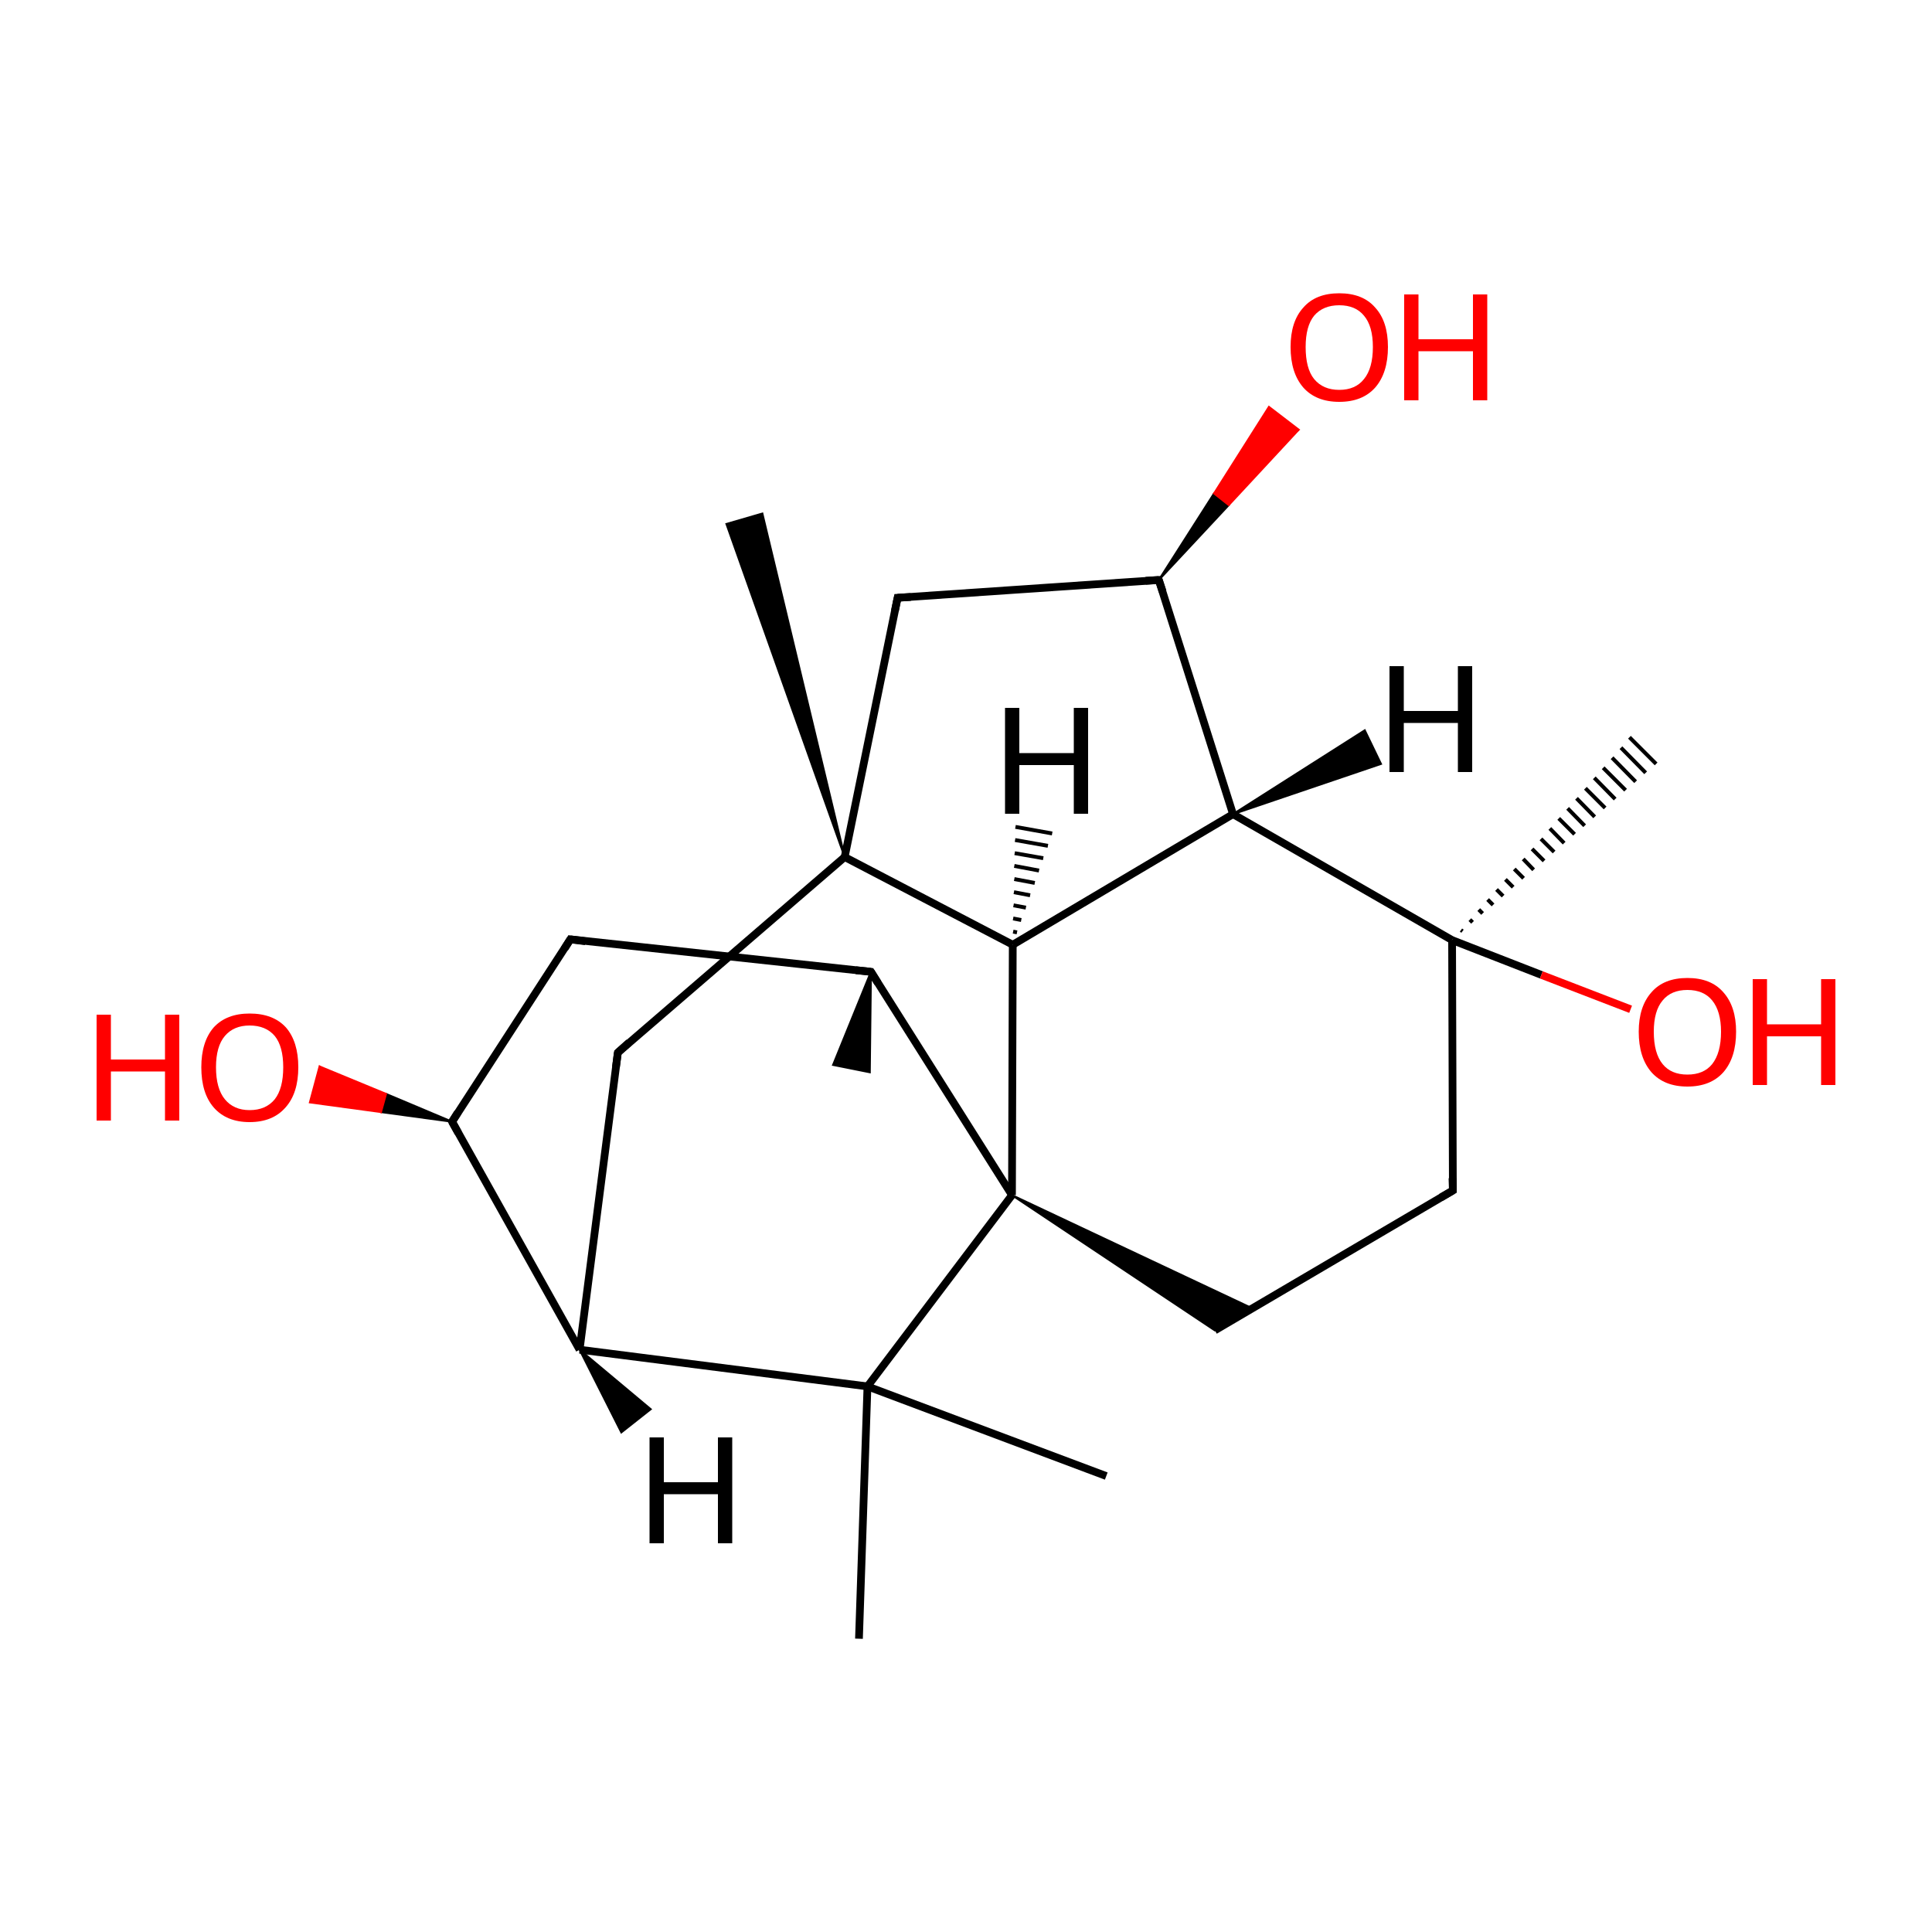 
<svg version='1.1' baseProfile='full'
              xmlns='http://www.w3.org/2000/svg'
                      xmlns:rdkit='http://www.rdkit.org/xml'
                      xmlns:xlink='http://www.w3.org/1999/xlink'
                  xml:space='preserve'
width='500px' height='500px' viewBox='0 0 500 500'>
<!-- END OF HEADER -->
<rect style='opacity:1.0;fill:#FFFFFF;stroke:none' width='500.0' height='500.0' x='0.0' y='0.0'> </rect>
<path class='bond-0 atom-1 atom-0' d='M 225.4,251.5 L 225.1,277.5 L 215.6,275.6 Z' style='fill:#000000;fill-rule:evenodd;fill-opacity:1;stroke:#000000;stroke-width:0.5px;stroke-linecap:butt;stroke-linejoin:miter;stroke-opacity:1;' />
<path class='bond-1 atom-1 atom-2' d='M 225.4,251.5 L 147.6,243.1' style='fill:none;fill-rule:evenodd;stroke:#000000;stroke-width:2.0px;stroke-linecap:butt;stroke-linejoin:miter;stroke-opacity:1' />
<path class='bond-2 atom-2 atom-3' d='M 147.6,243.1 L 117.0,290.3' style='fill:none;fill-rule:evenodd;stroke:#000000;stroke-width:2.0px;stroke-linecap:butt;stroke-linejoin:miter;stroke-opacity:1' />
<path class='bond-3 atom-3 atom-4' d='M 117.0,290.3 L 98.6,287.8 L 99.9,283.1 Z' style='fill:#000000;fill-rule:evenodd;fill-opacity:1;stroke:#000000;stroke-width:0.5px;stroke-linecap:butt;stroke-linejoin:miter;stroke-opacity:1;' />
<path class='bond-3 atom-3 atom-4' d='M 98.6,287.8 L 82.7,276.0 L 80.2,285.3 Z' style='fill:#FF0000;fill-rule:evenodd;fill-opacity:1;stroke:#FF0000;stroke-width:0.5px;stroke-linecap:butt;stroke-linejoin:miter;stroke-opacity:1;' />
<path class='bond-3 atom-3 atom-4' d='M 98.6,287.8 L 99.9,283.1 L 82.7,276.0 Z' style='fill:#FF0000;fill-rule:evenodd;fill-opacity:1;stroke:#FF0000;stroke-width:0.5px;stroke-linecap:butt;stroke-linejoin:miter;stroke-opacity:1;' />
<path class='bond-4 atom-3 atom-5' d='M 117.0,290.3 L 150.0,349.3' style='fill:none;fill-rule:evenodd;stroke:#000000;stroke-width:2.0px;stroke-linecap:butt;stroke-linejoin:miter;stroke-opacity:1' />
<path class='bond-5 atom-5 atom-6' d='M 150.0,349.3 L 159.9,272.4' style='fill:none;fill-rule:evenodd;stroke:#000000;stroke-width:2.0px;stroke-linecap:butt;stroke-linejoin:miter;stroke-opacity:1' />
<path class='bond-6 atom-6 atom-7' d='M 159.9,272.4 L 218.6,221.8' style='fill:none;fill-rule:evenodd;stroke:#000000;stroke-width:2.0px;stroke-linecap:butt;stroke-linejoin:miter;stroke-opacity:1' />
<path class='bond-7 atom-7 atom-8' d='M 218.6,221.8 L 188.0,135.6 L 197.3,132.9 Z' style='fill:#000000;fill-rule:evenodd;fill-opacity:1;stroke:#000000;stroke-width:0.5px;stroke-linecap:butt;stroke-linejoin:miter;stroke-opacity:1;' />
<path class='bond-8 atom-7 atom-9' d='M 218.6,221.8 L 232.3,154.7' style='fill:none;fill-rule:evenodd;stroke:#000000;stroke-width:2.0px;stroke-linecap:butt;stroke-linejoin:miter;stroke-opacity:1' />
<path class='bond-9 atom-9 atom-10' d='M 232.3,154.7 L 299.9,150.1' style='fill:none;fill-rule:evenodd;stroke:#000000;stroke-width:2.0px;stroke-linecap:butt;stroke-linejoin:miter;stroke-opacity:1' />
<path class='bond-10 atom-10 atom-11' d='M 299.9,150.1 L 314.2,127.7 L 318.0,130.7 Z' style='fill:#000000;fill-rule:evenodd;fill-opacity:1;stroke:#000000;stroke-width:0.5px;stroke-linecap:butt;stroke-linejoin:miter;stroke-opacity:1;' />
<path class='bond-10 atom-10 atom-11' d='M 314.2,127.7 L 336.1,111.2 L 328.4,105.3 Z' style='fill:#FF0000;fill-rule:evenodd;fill-opacity:1;stroke:#FF0000;stroke-width:0.5px;stroke-linecap:butt;stroke-linejoin:miter;stroke-opacity:1;' />
<path class='bond-10 atom-10 atom-11' d='M 314.2,127.7 L 318.0,130.7 L 336.1,111.2 Z' style='fill:#FF0000;fill-rule:evenodd;fill-opacity:1;stroke:#FF0000;stroke-width:0.5px;stroke-linecap:butt;stroke-linejoin:miter;stroke-opacity:1;' />
<path class='bond-11 atom-10 atom-12' d='M 299.9,150.1 L 319.1,210.7' style='fill:none;fill-rule:evenodd;stroke:#000000;stroke-width:2.0px;stroke-linecap:butt;stroke-linejoin:miter;stroke-opacity:1' />
<path class='bond-12 atom-12 atom-13' d='M 319.1,210.7 L 262.1,244.5' style='fill:none;fill-rule:evenodd;stroke:#000000;stroke-width:2.0px;stroke-linecap:butt;stroke-linejoin:miter;stroke-opacity:1' />
<path class='bond-13 atom-13 atom-14' d='M 262.1,244.5 L 261.9,309.3' style='fill:none;fill-rule:evenodd;stroke:#000000;stroke-width:2.0px;stroke-linecap:butt;stroke-linejoin:miter;stroke-opacity:1' />
<path class='bond-14 atom-14 atom-15' d='M 261.9,309.3 L 324.1,338.6 L 314.4,344.3 Z' style='fill:#000000;fill-rule:evenodd;fill-opacity:1;stroke:#000000;stroke-width:0.5px;stroke-linecap:butt;stroke-linejoin:miter;stroke-opacity:1;' />
<path class='bond-15 atom-15 atom-16' d='M 314.4,344.3 L 376.0,308.1' style='fill:none;fill-rule:evenodd;stroke:#000000;stroke-width:2.0px;stroke-linecap:butt;stroke-linejoin:miter;stroke-opacity:1' />
<path class='bond-16 atom-16 atom-17' d='M 376.0,308.1 L 375.8,243.3' style='fill:none;fill-rule:evenodd;stroke:#000000;stroke-width:2.0px;stroke-linecap:butt;stroke-linejoin:miter;stroke-opacity:1' />
<path class='bond-17 atom-17 atom-18' d='M 378.1,240.7 L 378.5,241.0' style='fill:none;fill-rule:evenodd;stroke:#000000;stroke-width:1.0px;stroke-linecap:butt;stroke-linejoin:miter;stroke-opacity:1' />
<path class='bond-17 atom-17 atom-18' d='M 380.4,238.0 L 381.1,238.7' style='fill:none;fill-rule:evenodd;stroke:#000000;stroke-width:1.0px;stroke-linecap:butt;stroke-linejoin:miter;stroke-opacity:1' />
<path class='bond-17 atom-17 atom-18' d='M 382.7,235.4 L 383.7,236.4' style='fill:none;fill-rule:evenodd;stroke:#000000;stroke-width:1.0px;stroke-linecap:butt;stroke-linejoin:miter;stroke-opacity:1' />
<path class='bond-17 atom-17 atom-18' d='M 385.0,232.8 L 386.4,234.2' style='fill:none;fill-rule:evenodd;stroke:#000000;stroke-width:1.0px;stroke-linecap:butt;stroke-linejoin:miter;stroke-opacity:1' />
<path class='bond-17 atom-17 atom-18' d='M 387.3,230.2 L 389.0,231.9' style='fill:none;fill-rule:evenodd;stroke:#000000;stroke-width:1.0px;stroke-linecap:butt;stroke-linejoin:miter;stroke-opacity:1' />
<path class='bond-17 atom-17 atom-18' d='M 389.6,227.6 L 391.6,229.6' style='fill:none;fill-rule:evenodd;stroke:#000000;stroke-width:1.0px;stroke-linecap:butt;stroke-linejoin:miter;stroke-opacity:1' />
<path class='bond-17 atom-17 atom-18' d='M 391.9,224.9 L 394.3,227.3' style='fill:none;fill-rule:evenodd;stroke:#000000;stroke-width:1.0px;stroke-linecap:butt;stroke-linejoin:miter;stroke-opacity:1' />
<path class='bond-17 atom-17 atom-18' d='M 394.2,222.3 L 396.9,225.1' style='fill:none;fill-rule:evenodd;stroke:#000000;stroke-width:1.0px;stroke-linecap:butt;stroke-linejoin:miter;stroke-opacity:1' />
<path class='bond-17 atom-17 atom-18' d='M 396.5,219.7 L 399.6,222.8' style='fill:none;fill-rule:evenodd;stroke:#000000;stroke-width:1.0px;stroke-linecap:butt;stroke-linejoin:miter;stroke-opacity:1' />
<path class='bond-17 atom-17 atom-18' d='M 398.8,217.1 L 402.2,220.5' style='fill:none;fill-rule:evenodd;stroke:#000000;stroke-width:1.0px;stroke-linecap:butt;stroke-linejoin:miter;stroke-opacity:1' />
<path class='bond-17 atom-17 atom-18' d='M 401.1,214.4 L 404.8,218.2' style='fill:none;fill-rule:evenodd;stroke:#000000;stroke-width:1.0px;stroke-linecap:butt;stroke-linejoin:miter;stroke-opacity:1' />
<path class='bond-17 atom-17 atom-18' d='M 403.4,211.8 L 407.5,215.9' style='fill:none;fill-rule:evenodd;stroke:#000000;stroke-width:1.0px;stroke-linecap:butt;stroke-linejoin:miter;stroke-opacity:1' />
<path class='bond-17 atom-17 atom-18' d='M 405.7,209.2 L 410.1,213.7' style='fill:none;fill-rule:evenodd;stroke:#000000;stroke-width:1.0px;stroke-linecap:butt;stroke-linejoin:miter;stroke-opacity:1' />
<path class='bond-17 atom-17 atom-18' d='M 408.0,206.6 L 412.7,211.4' style='fill:none;fill-rule:evenodd;stroke:#000000;stroke-width:1.0px;stroke-linecap:butt;stroke-linejoin:miter;stroke-opacity:1' />
<path class='bond-17 atom-17 atom-18' d='M 410.3,204.0 L 415.4,209.1' style='fill:none;fill-rule:evenodd;stroke:#000000;stroke-width:1.0px;stroke-linecap:butt;stroke-linejoin:miter;stroke-opacity:1' />
<path class='bond-17 atom-17 atom-18' d='M 412.6,201.3 L 418.0,206.8' style='fill:none;fill-rule:evenodd;stroke:#000000;stroke-width:1.0px;stroke-linecap:butt;stroke-linejoin:miter;stroke-opacity:1' />
<path class='bond-17 atom-17 atom-18' d='M 414.9,198.7 L 420.7,204.5' style='fill:none;fill-rule:evenodd;stroke:#000000;stroke-width:1.0px;stroke-linecap:butt;stroke-linejoin:miter;stroke-opacity:1' />
<path class='bond-17 atom-17 atom-18' d='M 417.2,196.1 L 423.3,202.3' style='fill:none;fill-rule:evenodd;stroke:#000000;stroke-width:1.0px;stroke-linecap:butt;stroke-linejoin:miter;stroke-opacity:1' />
<path class='bond-17 atom-17 atom-18' d='M 419.5,193.5 L 425.9,200.0' style='fill:none;fill-rule:evenodd;stroke:#000000;stroke-width:1.0px;stroke-linecap:butt;stroke-linejoin:miter;stroke-opacity:1' />
<path class='bond-17 atom-17 atom-18' d='M 421.7,190.8 L 428.6,197.7' style='fill:none;fill-rule:evenodd;stroke:#000000;stroke-width:1.0px;stroke-linecap:butt;stroke-linejoin:miter;stroke-opacity:1' />
<path class='bond-18 atom-17 atom-19' d='M 375.8,243.3 L 398.9,252.3' style='fill:none;fill-rule:evenodd;stroke:#000000;stroke-width:2.0px;stroke-linecap:butt;stroke-linejoin:miter;stroke-opacity:1' />
<path class='bond-18 atom-17 atom-19' d='M 398.9,252.3 L 422.0,261.2' style='fill:none;fill-rule:evenodd;stroke:#FF0000;stroke-width:2.0px;stroke-linecap:butt;stroke-linejoin:miter;stroke-opacity:1' />
<path class='bond-19 atom-14 atom-20' d='M 261.9,309.3 L 224.5,358.8' style='fill:none;fill-rule:evenodd;stroke:#000000;stroke-width:2.0px;stroke-linecap:butt;stroke-linejoin:miter;stroke-opacity:1' />
<path class='bond-20 atom-20 atom-21' d='M 224.5,358.8 L 222.3,424.1' style='fill:none;fill-rule:evenodd;stroke:#000000;stroke-width:2.0px;stroke-linecap:butt;stroke-linejoin:miter;stroke-opacity:1' />
<path class='bond-21 atom-20 atom-22' d='M 224.5,358.8 L 286.3,382.0' style='fill:none;fill-rule:evenodd;stroke:#000000;stroke-width:2.0px;stroke-linecap:butt;stroke-linejoin:miter;stroke-opacity:1' />
<path class='bond-22 atom-14 atom-1' d='M 261.9,309.3 L 225.4,251.5' style='fill:none;fill-rule:evenodd;stroke:#000000;stroke-width:2.0px;stroke-linecap:butt;stroke-linejoin:miter;stroke-opacity:1' />
<path class='bond-23 atom-20 atom-5' d='M 224.5,358.8 L 150.0,349.3' style='fill:none;fill-rule:evenodd;stroke:#000000;stroke-width:2.0px;stroke-linecap:butt;stroke-linejoin:miter;stroke-opacity:1' />
<path class='bond-24 atom-13 atom-7' d='M 262.1,244.5 L 218.6,221.8' style='fill:none;fill-rule:evenodd;stroke:#000000;stroke-width:2.0px;stroke-linecap:butt;stroke-linejoin:miter;stroke-opacity:1' />
<path class='bond-25 atom-17 atom-12' d='M 375.8,243.3 L 319.1,210.7' style='fill:none;fill-rule:evenodd;stroke:#000000;stroke-width:2.0px;stroke-linecap:butt;stroke-linejoin:miter;stroke-opacity:1' />
<path class='bond-26 atom-5 atom-23' d='M 150.0,349.3 L 168.4,364.7 L 160.8,370.7 Z' style='fill:#000000;fill-rule:evenodd;fill-opacity:1;stroke:#000000;stroke-width:0.5px;stroke-linecap:butt;stroke-linejoin:miter;stroke-opacity:1;' />
<path class='bond-27 atom-12 atom-24' d='M 319.1,210.7 L 353.2,189.0 L 357.4,197.7 Z' style='fill:#000000;fill-rule:evenodd;fill-opacity:1;stroke:#000000;stroke-width:0.5px;stroke-linecap:butt;stroke-linejoin:miter;stroke-opacity:1;' />
<path class='bond-28 atom-13 atom-25' d='M 262.2,241.1 L 263.2,241.3' style='fill:none;fill-rule:evenodd;stroke:#000000;stroke-width:1.0px;stroke-linecap:butt;stroke-linejoin:miter;stroke-opacity:1' />
<path class='bond-28 atom-13 atom-25' d='M 262.2,237.7 L 264.3,238.1' style='fill:none;fill-rule:evenodd;stroke:#000000;stroke-width:1.0px;stroke-linecap:butt;stroke-linejoin:miter;stroke-opacity:1' />
<path class='bond-28 atom-13 atom-25' d='M 262.3,234.3 L 265.5,234.9' style='fill:none;fill-rule:evenodd;stroke:#000000;stroke-width:1.0px;stroke-linecap:butt;stroke-linejoin:miter;stroke-opacity:1' />
<path class='bond-28 atom-13 atom-25' d='M 262.4,230.9 L 266.6,231.7' style='fill:none;fill-rule:evenodd;stroke:#000000;stroke-width:1.0px;stroke-linecap:butt;stroke-linejoin:miter;stroke-opacity:1' />
<path class='bond-28 atom-13 atom-25' d='M 262.5,227.5 L 267.8,228.5' style='fill:none;fill-rule:evenodd;stroke:#000000;stroke-width:1.0px;stroke-linecap:butt;stroke-linejoin:miter;stroke-opacity:1' />
<path class='bond-28 atom-13 atom-25' d='M 262.5,224.1 L 268.9,225.3' style='fill:none;fill-rule:evenodd;stroke:#000000;stroke-width:1.0px;stroke-linecap:butt;stroke-linejoin:miter;stroke-opacity:1' />
<path class='bond-28 atom-13 atom-25' d='M 262.6,220.8 L 270.0,222.1' style='fill:none;fill-rule:evenodd;stroke:#000000;stroke-width:1.0px;stroke-linecap:butt;stroke-linejoin:miter;stroke-opacity:1' />
<path class='bond-28 atom-13 atom-25' d='M 262.7,217.4 L 271.2,218.9' style='fill:none;fill-rule:evenodd;stroke:#000000;stroke-width:1.0px;stroke-linecap:butt;stroke-linejoin:miter;stroke-opacity:1' />
<path class='bond-28 atom-13 atom-25' d='M 262.8,214.0 L 272.3,215.7' style='fill:none;fill-rule:evenodd;stroke:#000000;stroke-width:1.0px;stroke-linecap:butt;stroke-linejoin:miter;stroke-opacity:1' />
<path d='M 221.5,251.1 L 225.4,251.5 L 227.2,254.4' style='fill:none;stroke:#000000;stroke-width:2.0px;stroke-linecap:butt;stroke-linejoin:miter;stroke-opacity:1;' />
<path d='M 151.5,243.6 L 147.6,243.1 L 146.1,245.5' style='fill:none;stroke:#000000;stroke-width:2.0px;stroke-linecap:butt;stroke-linejoin:miter;stroke-opacity:1;' />
<path d='M 118.5,287.9 L 117.0,290.3 L 118.6,293.2' style='fill:none;stroke:#000000;stroke-width:2.0px;stroke-linecap:butt;stroke-linejoin:miter;stroke-opacity:1;' />
<path d='M 159.4,276.2 L 159.9,272.4 L 162.8,269.8' style='fill:none;stroke:#000000;stroke-width:2.0px;stroke-linecap:butt;stroke-linejoin:miter;stroke-opacity:1;' />
<path d='M 231.6,158.1 L 232.3,154.7 L 235.7,154.5' style='fill:none;stroke:#000000;stroke-width:2.0px;stroke-linecap:butt;stroke-linejoin:miter;stroke-opacity:1;' />
<path d='M 296.5,150.3 L 299.9,150.1 L 300.9,153.1' style='fill:none;stroke:#000000;stroke-width:2.0px;stroke-linecap:butt;stroke-linejoin:miter;stroke-opacity:1;' />
<path d='M 372.9,309.9 L 376.0,308.1 L 375.9,304.9' style='fill:none;stroke:#000000;stroke-width:2.0px;stroke-linecap:butt;stroke-linejoin:miter;stroke-opacity:1;' />
<path class='atom-4' d='M 25.0 262.6
L 28.7 262.6
L 28.7 274.2
L 42.7 274.2
L 42.7 262.6
L 46.4 262.6
L 46.4 290.0
L 42.7 290.0
L 42.7 277.3
L 28.7 277.3
L 28.7 290.0
L 25.0 290.0
L 25.0 262.6
' fill='#FF0000'/>
<path class='atom-4' d='M 52.1 276.2
Q 52.1 269.6, 55.3 265.9
Q 58.6 262.3, 64.6 262.3
Q 70.7 262.3, 74.0 265.9
Q 77.2 269.6, 77.2 276.2
Q 77.2 282.9, 73.9 286.6
Q 70.6 290.4, 64.6 290.4
Q 58.6 290.4, 55.3 286.6
Q 52.1 282.9, 52.1 276.2
M 64.6 287.3
Q 68.8 287.3, 71.1 284.5
Q 73.3 281.7, 73.3 276.2
Q 73.3 270.8, 71.1 268.1
Q 68.8 265.4, 64.6 265.4
Q 60.5 265.4, 58.2 268.1
Q 55.9 270.8, 55.9 276.2
Q 55.9 281.7, 58.2 284.5
Q 60.5 287.3, 64.6 287.3
' fill='#FF0000'/>
<path class='atom-11' d='M 334.0 89.8
Q 334.0 83.2, 337.3 79.6
Q 340.5 75.9, 346.6 75.9
Q 352.7 75.9, 355.9 79.6
Q 359.2 83.2, 359.2 89.8
Q 359.2 96.5, 355.9 100.3
Q 352.6 104.0, 346.6 104.0
Q 340.6 104.0, 337.3 100.3
Q 334.0 96.5, 334.0 89.8
M 346.6 100.9
Q 350.8 100.9, 353.0 98.1
Q 355.3 95.3, 355.3 89.8
Q 355.3 84.4, 353.0 81.7
Q 350.8 79.0, 346.6 79.0
Q 342.4 79.0, 340.1 81.7
Q 337.9 84.4, 337.9 89.8
Q 337.9 95.4, 340.1 98.1
Q 342.4 100.9, 346.6 100.9
' fill='#FF0000'/>
<path class='atom-11' d='M 363.4 76.2
L 367.1 76.2
L 367.1 87.8
L 381.2 87.8
L 381.2 76.2
L 384.9 76.2
L 384.9 103.6
L 381.2 103.6
L 381.2 90.9
L 367.1 90.9
L 367.1 103.6
L 363.4 103.6
L 363.4 76.2
' fill='#FF0000'/>
<path class='atom-19' d='M 424.1 267.0
Q 424.1 260.5, 427.4 256.8
Q 430.6 253.1, 436.7 253.1
Q 442.8 253.1, 446.0 256.8
Q 449.3 260.5, 449.3 267.0
Q 449.3 273.7, 446.0 277.5
Q 442.7 281.2, 436.7 281.2
Q 430.7 281.2, 427.4 277.5
Q 424.1 273.7, 424.1 267.0
M 436.7 278.1
Q 440.9 278.1, 443.1 275.4
Q 445.4 272.5, 445.4 267.0
Q 445.4 261.7, 443.1 258.9
Q 440.9 256.2, 436.7 256.2
Q 432.5 256.2, 430.3 258.9
Q 428.0 261.6, 428.0 267.0
Q 428.0 272.6, 430.3 275.4
Q 432.5 278.1, 436.7 278.1
' fill='#FF0000'/>
<path class='atom-19' d='M 453.6 253.4
L 457.3 253.4
L 457.3 265.1
L 471.3 265.1
L 471.3 253.4
L 475.0 253.4
L 475.0 280.8
L 471.3 280.8
L 471.3 268.2
L 457.3 268.2
L 457.3 280.8
L 453.6 280.8
L 453.6 253.4
' fill='#FF0000'/>
<path class='atom-23' d='M 168.1 372.0
L 171.8 372.0
L 171.8 383.6
L 185.8 383.6
L 185.8 372.0
L 189.5 372.0
L 189.5 399.4
L 185.8 399.4
L 185.8 386.7
L 171.8 386.7
L 171.8 399.4
L 168.1 399.4
L 168.1 372.0
' fill='#000000'/>
<path class='atom-24' d='M 359.6 172.4
L 363.3 172.4
L 363.3 184.0
L 377.3 184.0
L 377.3 172.4
L 381.0 172.4
L 381.0 199.8
L 377.3 199.8
L 377.3 187.1
L 363.3 187.1
L 363.3 199.8
L 359.6 199.8
L 359.6 172.4
' fill='#000000'/>
<path class='atom-25' d='M 260.1 183.2
L 263.8 183.2
L 263.8 194.9
L 277.9 194.9
L 277.9 183.2
L 281.6 183.2
L 281.6 210.6
L 277.9 210.6
L 277.9 198.0
L 263.8 198.0
L 263.8 210.6
L 260.1 210.6
L 260.1 183.2
' fill='#000000'/>
</svg>
